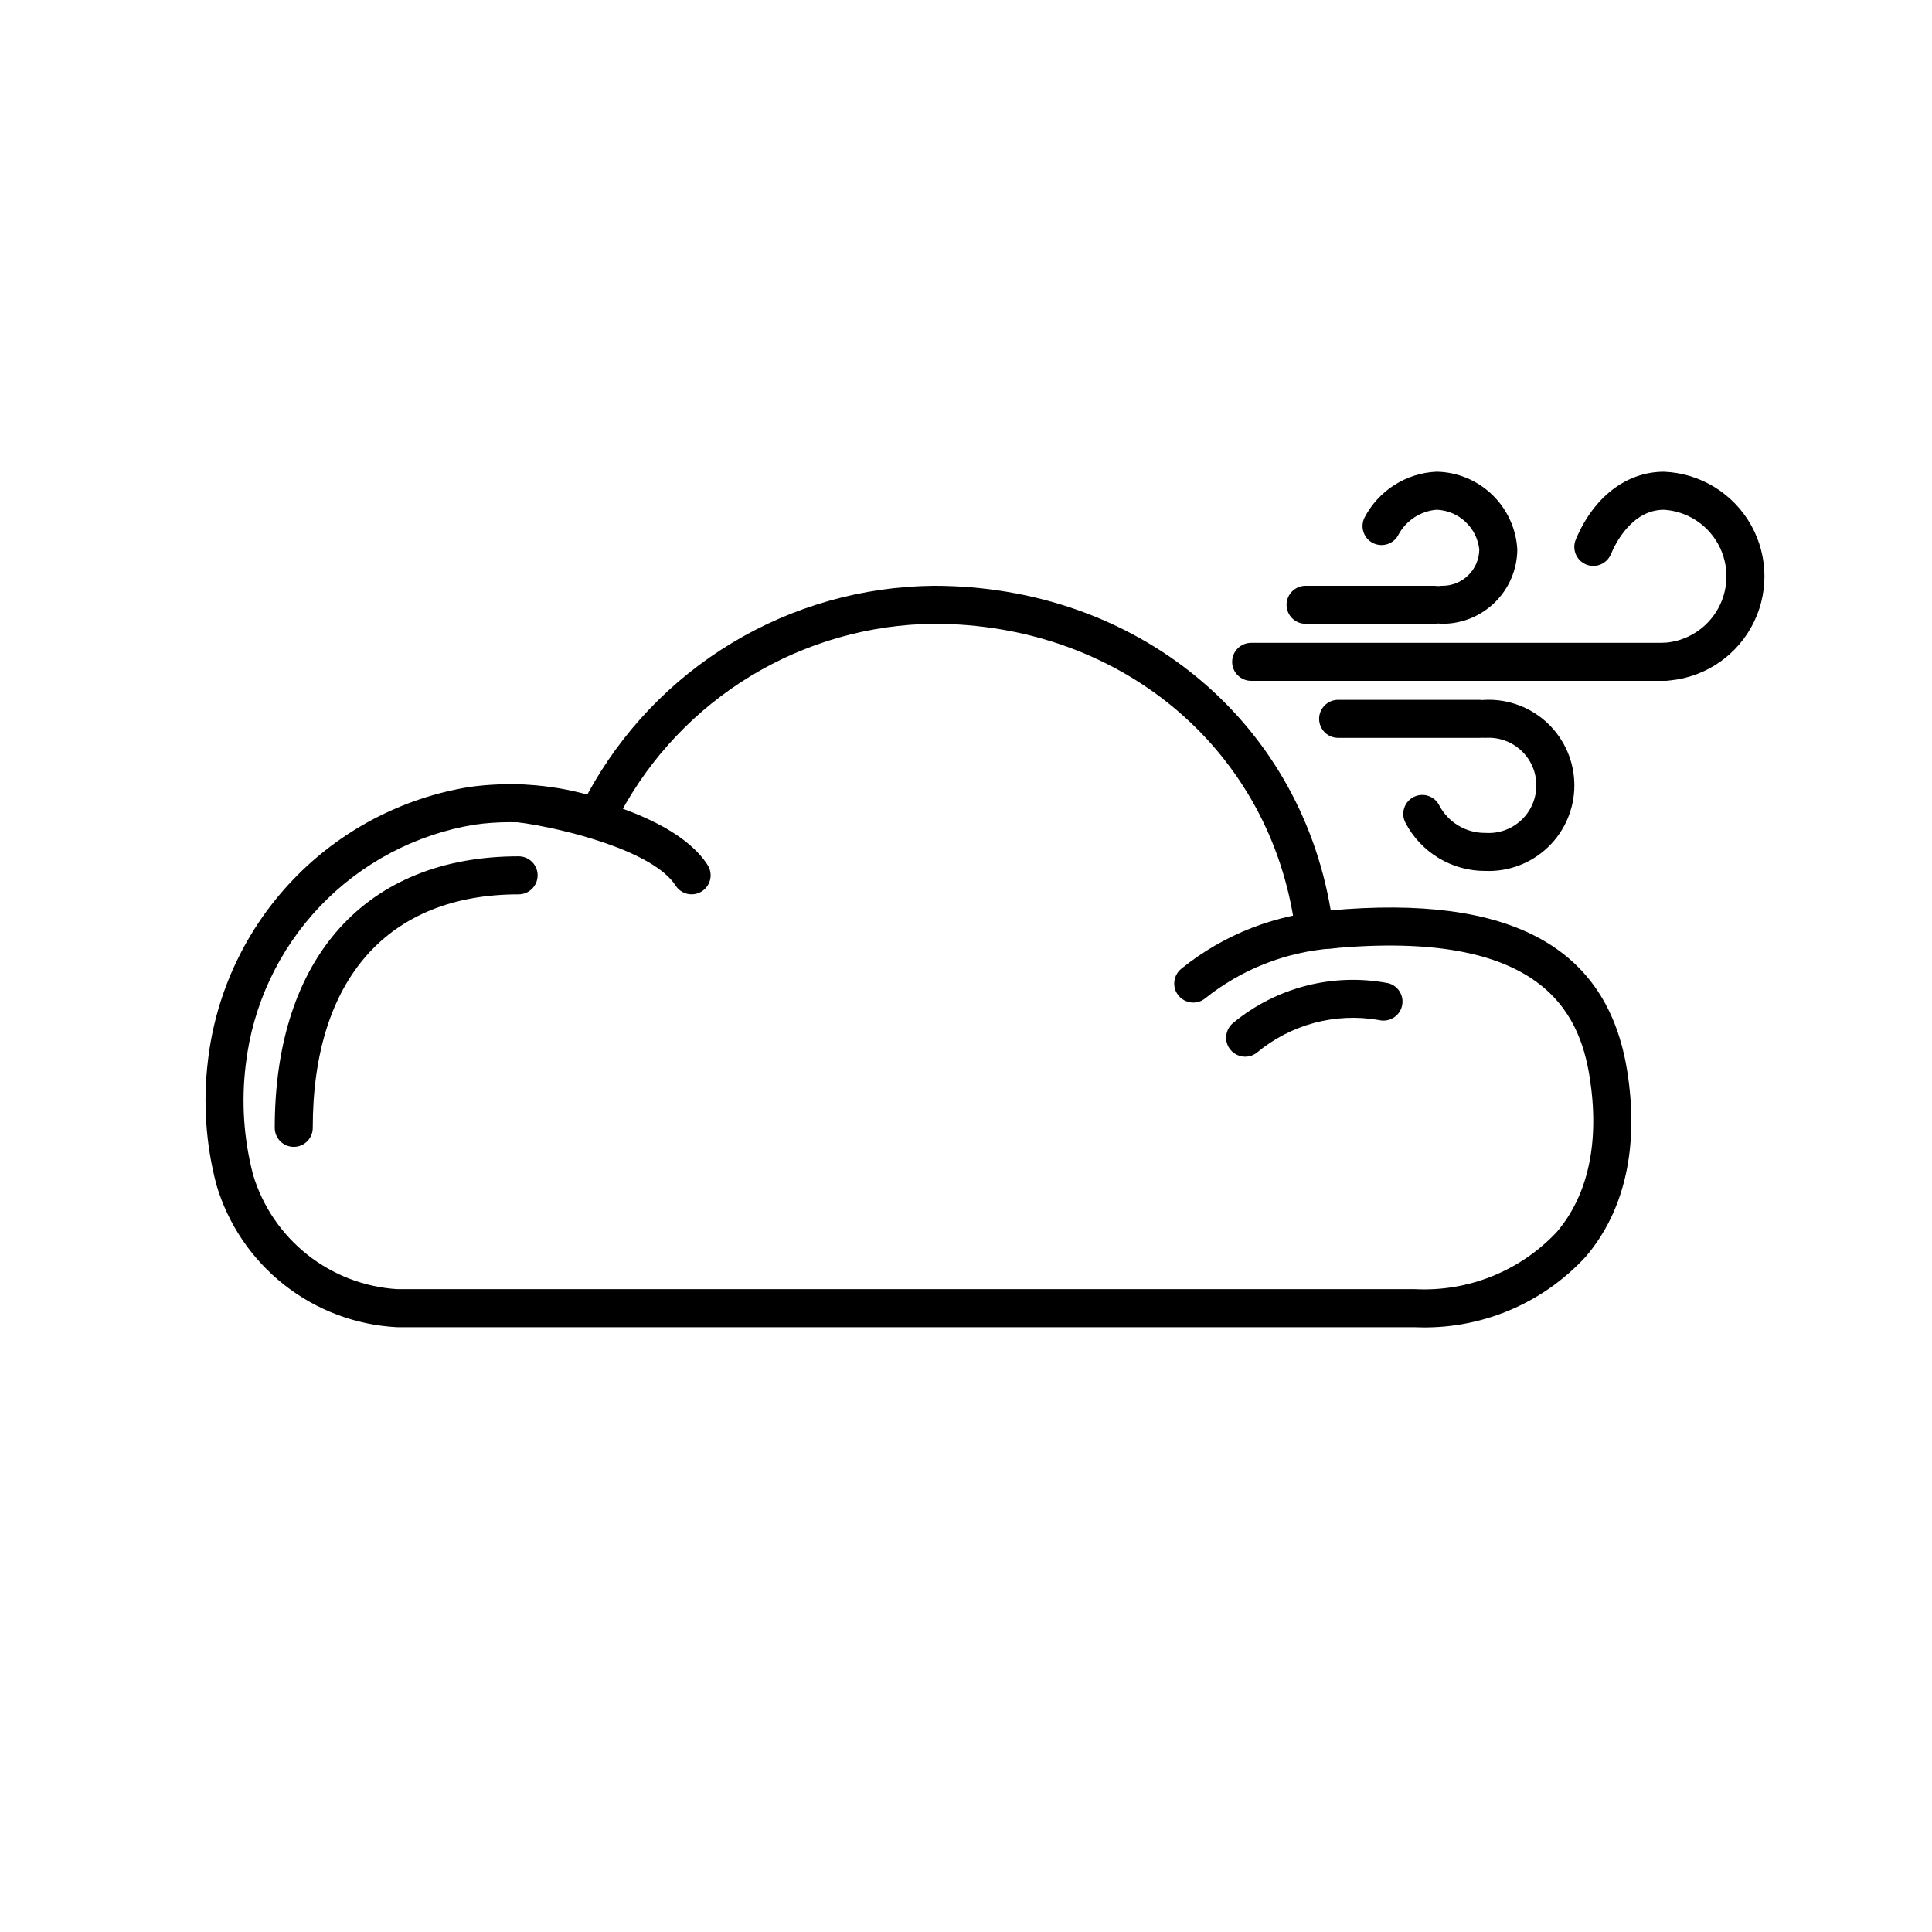 <?xml version="1.0" encoding="UTF-8"?>
<!-- The Best Svg Icon site in the world: iconSvg.co, Visit us! https://iconsvg.co -->
<svg fill="#000000" width="800px" height="800px" version="1.1" viewBox="144 144 512 512" xmlns="http://www.w3.org/2000/svg">
 <g>
  <path d="m518.97 495.72h-269.71c-10.91-0.555-21.383-4.484-29.965-11.246-8.582-6.762-14.855-16.023-17.945-26.504-2.828-10.758-3.586-21.953-2.234-32.988 2.109-17.965 10.012-34.754 22.516-47.82 12.504-13.07 28.926-21.707 46.777-24.605 10.441-1.449 21.066-0.766 31.234 2.008 8.965-16.582 22.211-30.465 38.359-40.195 16.145-9.73 34.605-14.957 53.457-15.133 53.512 0 96.66 35.336 105.2 86.016 47.629-4.266 73.297 9.625 78.555 42.5 3.207 20.059-0.582 37.086-10.957 49.254-11.586 12.621-28.164 19.473-45.281 18.715zm-239.84-133.83c-3.121-0.004-6.242 0.215-9.332 0.645-15.656 2.57-30.051 10.172-41 21.656-10.945 11.484-17.855 26.223-19.676 41.984-1.203 9.773-0.535 19.691 1.969 29.219 2.519 8.332 7.527 15.691 14.352 21.098 6.82 5.406 15.133 8.598 23.816 9.148h269.71c14.164 0.727 27.926-4.824 37.613-15.176 8.398-9.852 11.398-24.07 8.676-41.121-2.734-17.105-12.836-39.223-68.586-33.977v-0.004c-4.82 0.434-9.141-2.973-9.844-7.762-7.43-46.098-46.652-78.293-95.375-78.293-17.102 0.18-33.84 4.953-48.465 13.816-14.625 8.863-26.602 21.492-34.672 36.57-2.117 3.93-6.668 5.875-10.969 4.688-5.934-1.648-12.062-2.488-18.223-2.492z"/>
  <path d="m327.29 381.01c-1.719 0-3.324-0.875-4.25-2.324-5.758-9.004-28.965-15.109-42.242-16.84-1.328-0.168-2.535-0.859-3.352-1.918-0.816-1.059-1.18-2.398-1.008-3.727s0.867-2.531 1.93-3.344c1.059-0.816 2.402-1.176 3.727-1 3.996 0.516 39.297 5.539 49.438 21.398 0.992 1.551 1.059 3.519 0.176 5.133-0.883 1.617-2.578 2.621-4.418 2.621z"/>
  <path d="m460.22 409.69c-2.148 0-4.066-1.363-4.769-3.394-0.699-2.035-0.035-4.289 1.66-5.617 11.336-9.145 25.242-14.527 39.781-15.402 2.781-0.004 5.039 2.246 5.043 5.031 0.004 2.781-2.246 5.039-5.031 5.043-12.273 0.941-23.98 5.566-33.582 13.27-0.887 0.691-1.977 1.07-3.102 1.07z"/>
  <path d="m221.85 447.93c-1.34 0-2.621-0.531-3.566-1.477-0.945-0.945-1.473-2.227-1.473-3.562 0-45.059 24.164-71.957 64.629-71.957 2.781 0 5.039 2.258 5.039 5.039s-2.258 5.039-5.039 5.039c-34.672 0-54.555 22.555-54.555 61.879 0 1.336-0.527 2.617-1.473 3.562-0.945 0.945-2.227 1.477-3.562 1.477z"/>
  <path d="m473.98 424.03c-2.152 0.004-4.07-1.359-4.769-3.394-0.703-2.035-0.035-4.289 1.66-5.613 11.441-9.422 26.488-13.258 41.047-10.465 2.684 0.703 4.289 3.445 3.598 6.129-0.691 2.684-3.422 4.305-6.113 3.629-11.52-2.012-23.344 1.152-32.324 8.648-0.883 0.691-1.977 1.066-3.098 1.066z"/>
  <path d="m584.97 324.43c-2.785 0-5.039-2.254-5.039-5.035 0-2.785 2.254-5.039 5.039-5.039 6.035-0.383 11.453-3.824 14.367-9.125 2.914-5.297 2.914-11.719 0-17.02-2.914-5.301-8.332-8.742-14.367-9.121-8.512 0-12.914 9.004-14.062 11.766v-0.004c-0.512 1.238-1.492 2.219-2.731 2.731-1.234 0.516-2.625 0.512-3.859 0-1.238-0.516-2.219-1.496-2.727-2.734-0.512-1.238-0.508-2.629 0.008-3.863 4.684-11.25 13.418-17.973 23.371-17.973 9.637 0.383 18.383 5.75 23.094 14.164 4.711 8.418 4.711 18.676 0 27.09-4.711 8.418-13.457 13.781-23.094 14.164z"/>
  <path d="m537.66 374.81c-4.383 0.023-8.688-1.168-12.438-3.438-3.75-2.269-6.801-5.535-8.812-9.43-1.238-2.488-0.227-5.508 2.262-6.75 2.484-1.238 5.508-0.23 6.75 2.254 2.387 4.535 7.113 7.348 12.238 7.285 3.488 0.238 6.922-0.98 9.477-3.367 2.559-2.387 4.008-5.731 4.008-9.227 0-3.496-1.449-6.84-4.008-9.227-2.555-2.387-5.988-3.609-9.477-3.367-2.781 0-5.039-2.258-5.039-5.039s2.258-5.039 5.039-5.039c6.164-0.238 12.16 2.047 16.605 6.324 4.445 4.277 6.957 10.18 6.957 16.348s-2.512 12.07-6.957 16.348c-4.445 4.277-10.441 6.562-16.605 6.324z"/>
  <path d="m536.04 339.54h-37.422c-2.785 0-5.039-2.258-5.039-5.039s2.254-5.039 5.039-5.039h37.422c2.781 0 5.035 2.258 5.035 5.039s-2.254 5.039-5.035 5.039z"/>
  <path d="m526.17 309.31c-2.781 0-5.039-2.254-5.039-5.039 0-2.781 2.258-5.035 5.039-5.035 5.379 0.059 9.789-4.246 9.859-9.625-0.648-5.82-5.453-10.297-11.305-10.527-4.231 0.352-8.008 2.789-10.062 6.504-0.578 1.207-1.613 2.133-2.879 2.574-1.262 0.441-2.648 0.363-3.852-0.219-1.207-0.578-2.133-1.617-2.57-2.883-0.438-1.262-0.355-2.648 0.227-3.852 1.836-3.535 4.57-6.527 7.93-8.668 3.359-2.144 7.227-3.363 11.207-3.535 5.504 0.105 10.766 2.285 14.73 6.109 3.965 3.82 6.34 8.996 6.648 14.496-0.035 5.254-2.156 10.277-5.894 13.973-3.734 3.691-8.785 5.75-14.039 5.727z"/>
  <path d="m524.04 309.31h-34.051c-2.781 0-5.035-2.254-5.035-5.039 0-2.781 2.254-5.035 5.035-5.035h34.051c2.785 0 5.039 2.254 5.039 5.035 0 2.785-2.254 5.039-5.039 5.039z"/>
  <path d="m584.97 324.43h-109.4c-2.781 0-5.039-2.254-5.039-5.035 0-2.785 2.258-5.039 5.039-5.039h109.4c2.781 0 5.035 2.254 5.035 5.039 0 2.781-2.254 5.035-5.035 5.035z"/>
 </g>
</svg>